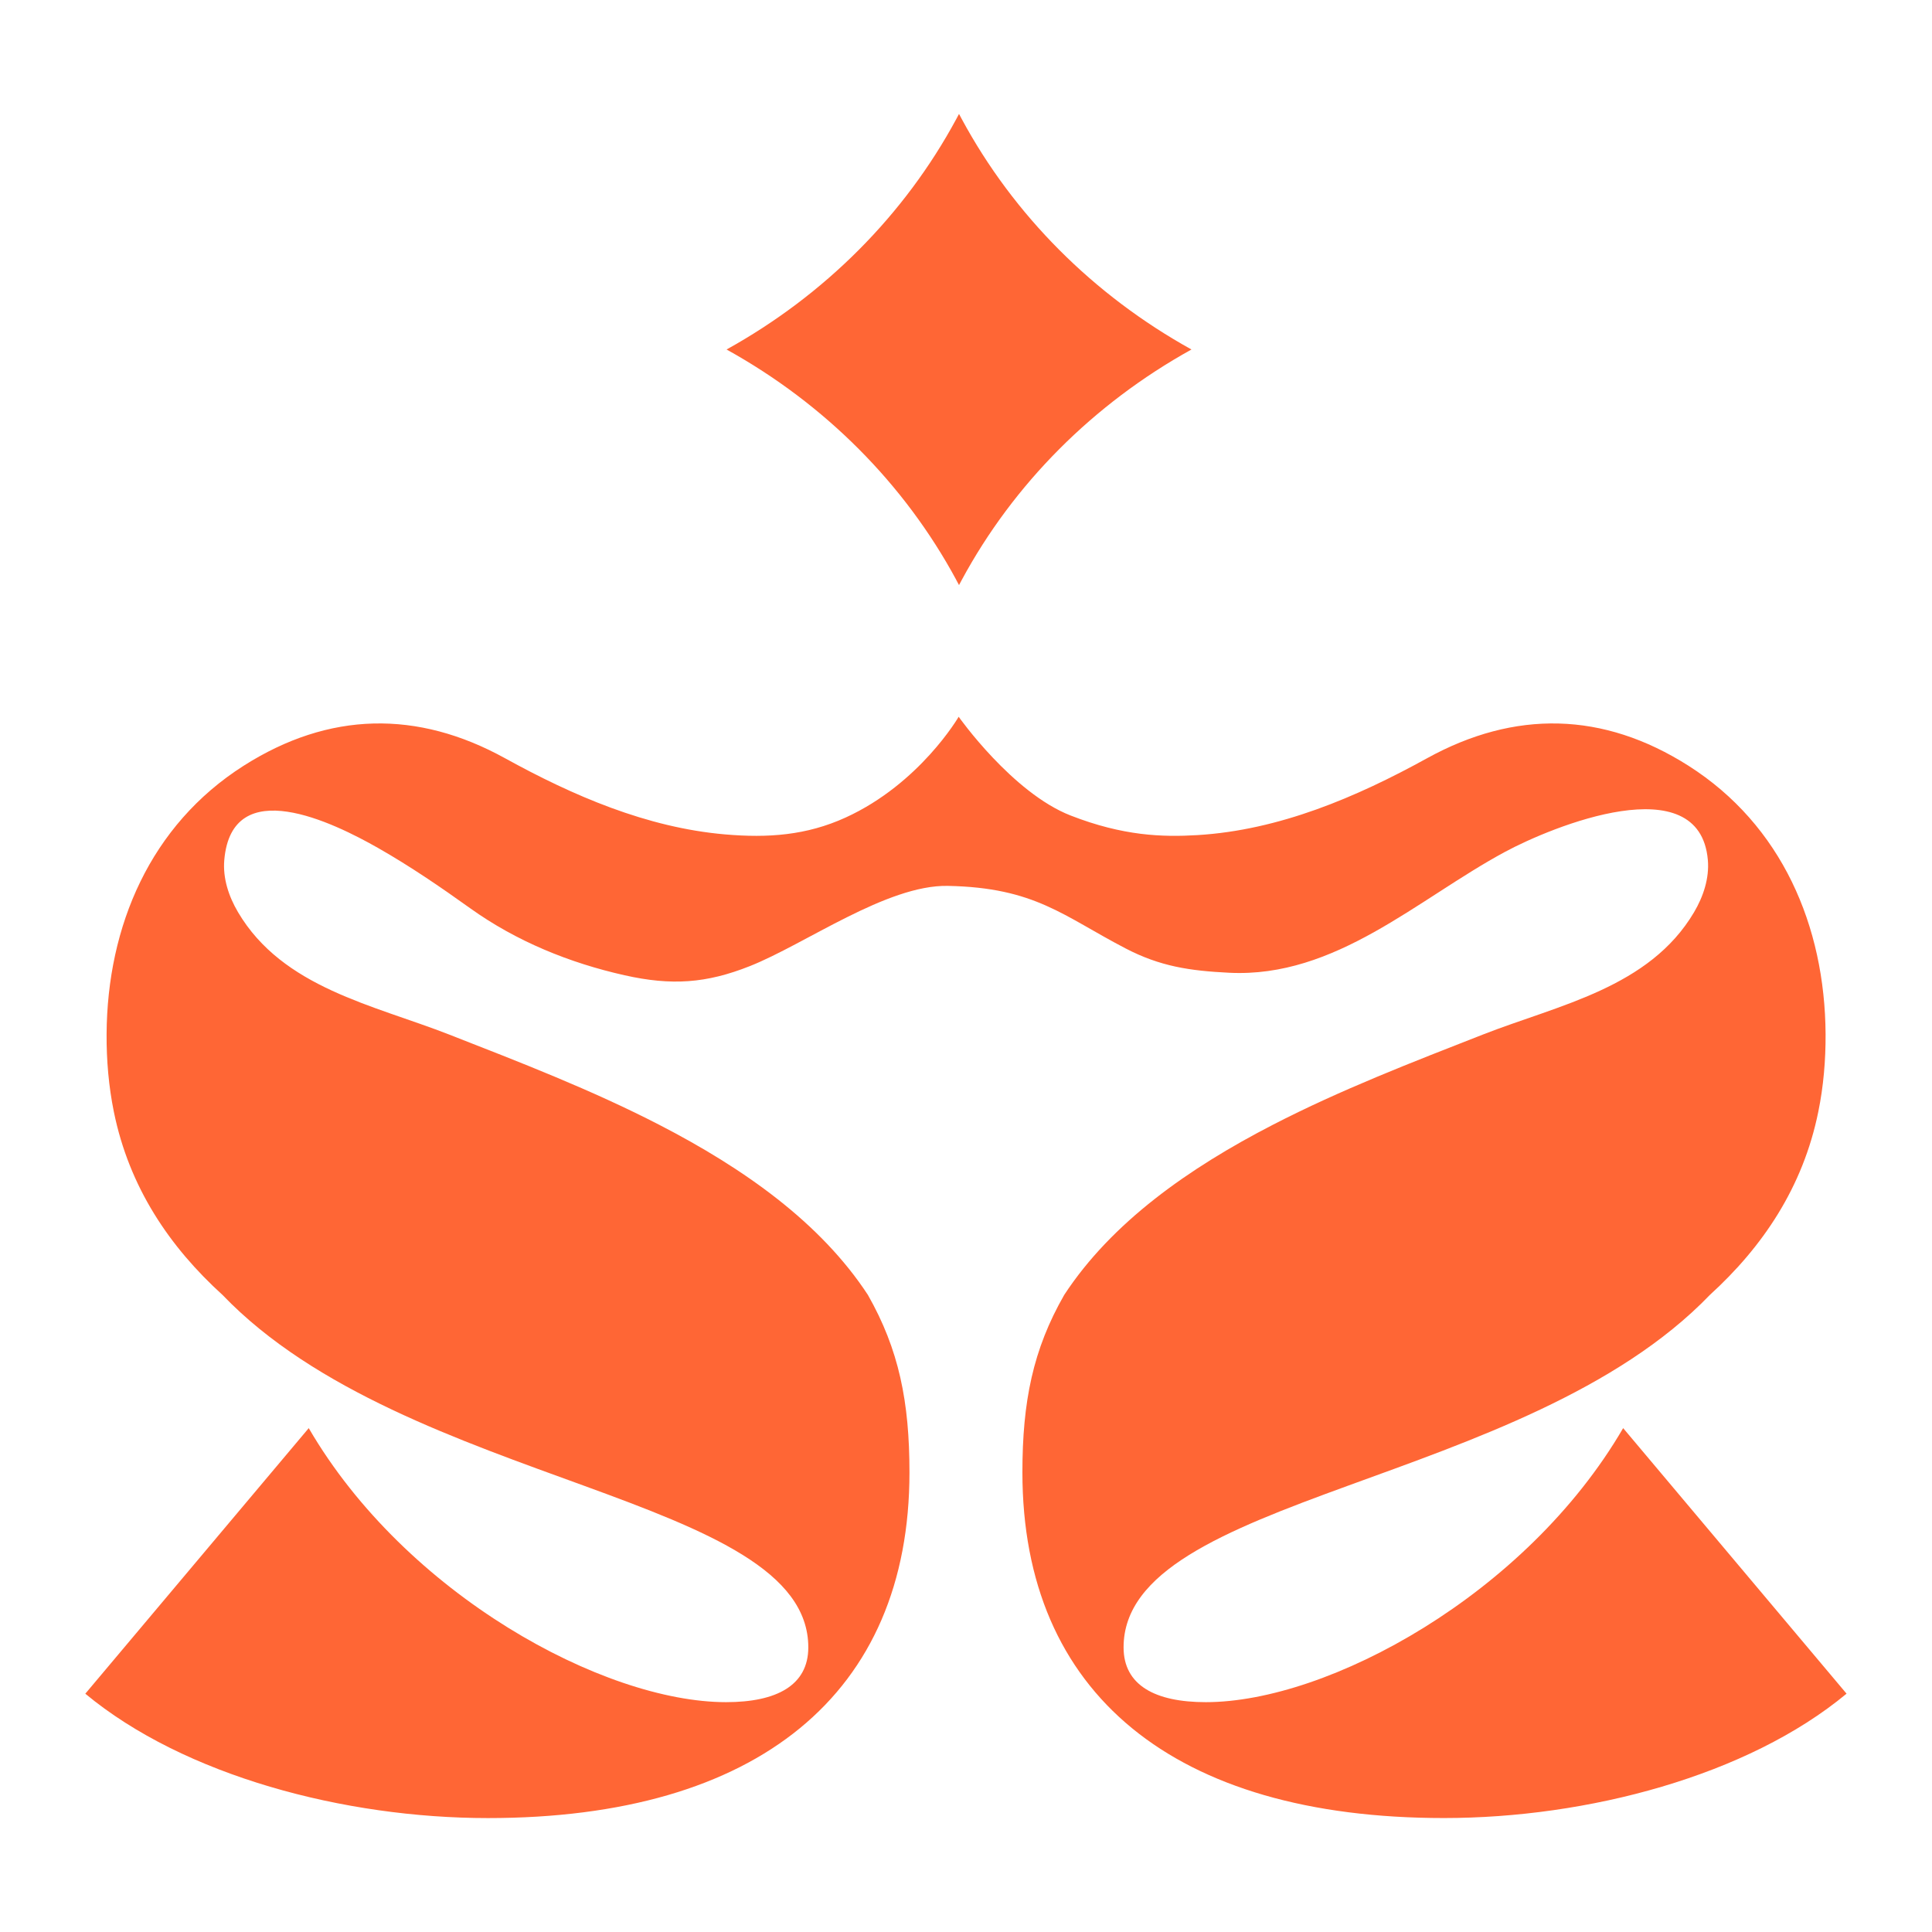 <svg xmlns="http://www.w3.org/2000/svg" id="OBJECTS" viewBox="0 0 512 512"><defs><style>      .cls-1 {        fill: #ff6635;      }    </style></defs><path class="cls-1" d="M430.15,378.47c-25.69,44.13-78.2,72.62-110.6,72.62-13.41,0-21.79-4.47-21.79-14.52,0-40.46,106.38-42.5,155.37-93.4,14-12.75,24.67-28.51,28.74-48.55,1.38-6.75,1.96-13.66,1.93-20.56-.17-28.68-11.62-55.41-36.32-71.12-22.64-14.4-46.06-14.8-69.27-2.01-18.77,10.35-39.21,19.07-60.86,20.38-9.27.56-19.7.24-33.62-5.19-15.47-6.03-29.67-26.17-29.67-26.17,0,0-10.27,17.72-29.97,26.71-10.33,4.71-20.53,5.46-31.99,4.46-20.72-1.8-40.25-10.25-58.28-20.19-23.2-12.79-46.62-12.39-69.26,2.01-24.69,15.71-36.15,42.44-36.31,71.12-.04,6.89.55,13.81,1.92,20.56,4.07,20.03,14.75,35.79,28.8,48.55,48.86,50.9,155.24,52.95,155.24,93.4,0,10.06-8.38,14.52-21.79,14.52-32.4,0-84.91-28.49-110.6-72.62l-59.21,70.38c26.25,21.79,68.71,32.96,106.69,32.96,71.5,0,111.72-32.96,111.72-91.61,0-18.73-2.79-32.57-11.02-47.04-12.57-19.18-32.87-33.51-55.3-45.08-17.96-9.26-36.84-16.55-55.63-23.9-20.11-7.87-44.13-12.38-55.98-32.43-2.47-4.17-4.07-9.01-3.65-13.84,2.02-23.17,28.99-9.88,40.75-3.19,8.48,4.83,16.56,10.35,24.49,16.03,12.11,8.66,26.16,14.42,40.86,17.71,12.41,2.78,21.62,2.16,33.18-2.43,14.7-5.83,36.31-21.57,52.46-21.26,23.14.44,30.61,8,47.15,16.59,9.14,4.75,16.95,5.91,27.41,6.43,28.22,1.41,49.87-19.48,73.02-31.99,12.61-6.81,51.67-22.77,53.84,2.1.42,4.83-1.19,9.67-3.65,13.84-11.85,20.05-35.87,24.56-55.98,32.43-18.8,7.36-37.67,14.64-55.63,23.9-22.43,11.57-42.73,25.9-55.3,45.08-8.3,14.47-11.09,28.31-11.09,47.04,0,58.65,40.22,91.61,111.72,91.61,37.99,0,80.44-11.17,106.69-32.96l-59.21-70.38Z"></path><path class="cls-1" d="M253.4,153.66l.75,1.39.71-1.33c13.76-25.49,34.89-46.69,60.89-61.1-26-14.41-47.14-35.62-60.89-61.1l-.71-1.33-.71,1.33c-13.76,25.49-34.89,46.69-60.89,61.1l.07.04c25.96,14.39,47.05,35.55,60.79,61Z"></path></svg>